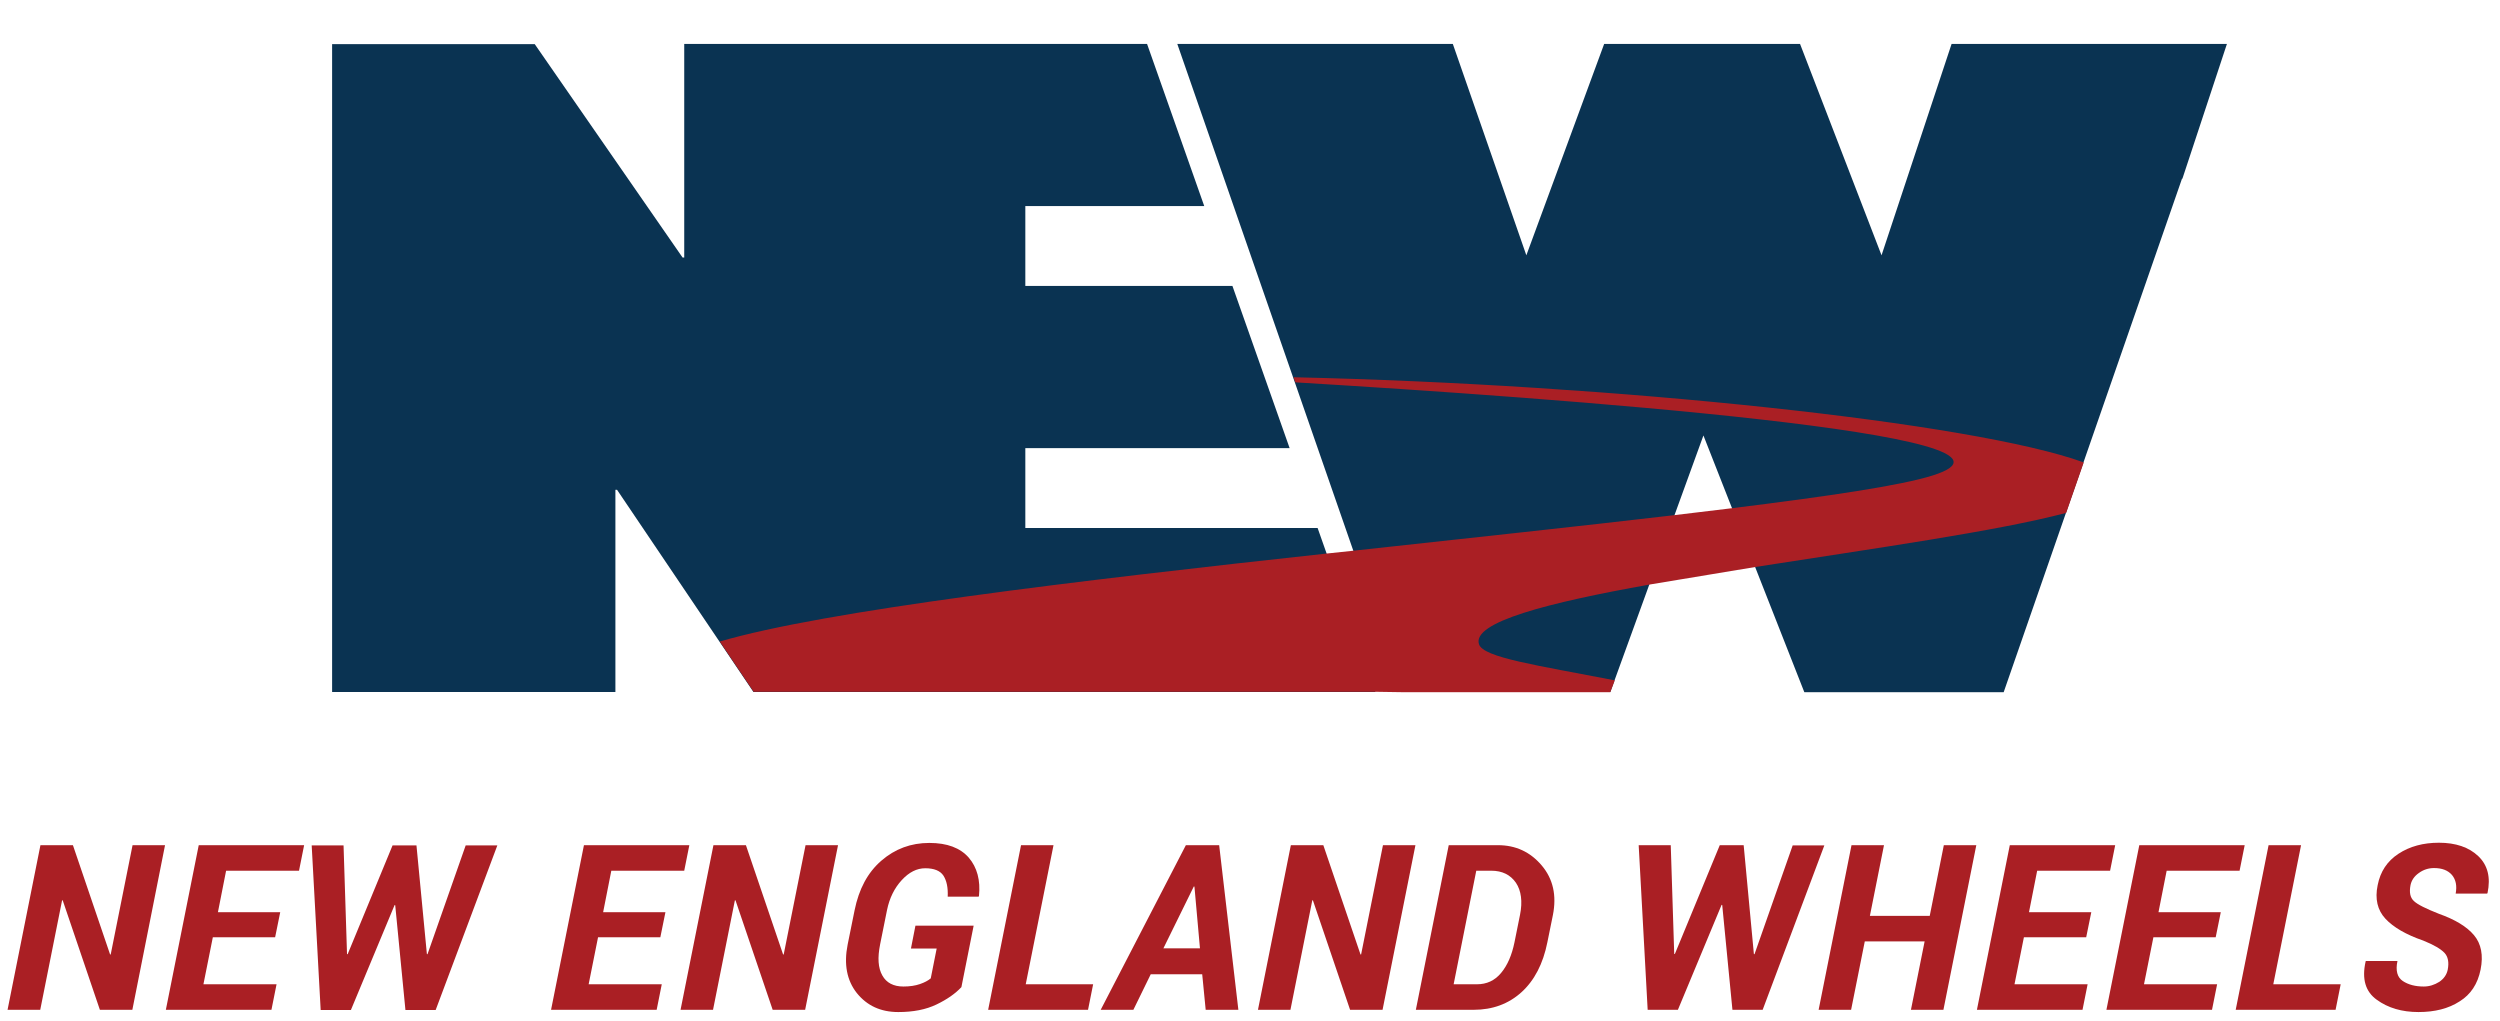 <?xml version="1.0" encoding="utf-8"?>
<!-- Generator: Adobe Illustrator 19.2.0, SVG Export Plug-In . SVG Version: 6.00 Build 0)  -->
<svg version="1.1" id="Layer_1" xmlns="http://www.w3.org/2000/svg" xmlns:xlink="http://www.w3.org/1999/xlink" x="0px" y="0px"
	 viewBox="0 0 1224 500" style="enable-background:new 0 0 1224 500;" xml:space="preserve">
<style type="text/css">
	.st0{fill:#AA1F24;}
	.st1{fill:#0A3352;}
</style>
<g>
	<path class="st0" d="M64.8,494.4H48.9l-18.2-53.6h-0.3l-10.7,53.6h-16l16.1-80.6h15.9l18.2,53.5h0.3l10.7-53.5h15.9L64.8,494.4z"/>
	<path class="st0" d="M134.7,458.9h-30.5l-4.6,23h35.8l-2.5,12.5H81.2l16.1-80.6h51.6l-2.5,12.5h-35.7l-4,20.3h30.5L134.7,458.9z"/>
	<path class="st0" d="M209,467.1l0.3,0.1l18.7-53.3h15.5l-30.2,80.6h-14.8l-5-51.3l-0.3-0.1l-21.4,51.4H157l-4.4-80.6h15.6l1.7,53.2
		l0.3,0.1l22-53.3h11.7L209,467.1z"/>
	<path class="st0" d="M323.3,458.9h-30.5l-4.6,23H324l-2.5,12.5h-51.7l16.1-80.6h51.6l-2.5,12.5h-35.7l-4,20.3h30.5L323.3,458.9z"/>
	<path class="st0" d="M394.2,494.4h-15.9l-18.2-53.6h-0.3l-10.7,53.6h-15.9l16.1-80.6h15.9l18.2,53.5h0.3l10.7-53.5h15.9
		L394.2,494.4z"/>
	<path class="st0" d="M470.7,483.3c-3,3.2-7,6-12.2,8.5s-11.4,3.7-18.7,3.7c-8.6,0-15.3-3.1-20.3-9.3c-4.9-6.2-6.4-14.1-4.5-23.7
		l3.4-16.8c2.1-10.4,6.4-18.5,13.1-24.3s14.5-8.7,23.5-8.7c8.7,0,15.1,2.4,19.3,7.2c4.1,4.8,5.8,11.1,5,18.8l-0.2,0.3H464
		c0.2-4.4-0.5-7.8-2.1-10.3c-1.6-2.4-4.6-3.6-8.9-3.6c-4.1,0-7.9,1.9-11.5,5.8s-6,8.8-7.2,14.6l-3.4,16.9c-1.3,6.5-1,11.5,1.1,15.2
		c2,3.6,5.5,5.4,10.3,5.4c3.1,0,5.8-0.4,8.1-1.2s4-1.7,5.3-2.8l2.9-14.6H446l2.2-11.2h28.5L470.7,483.3z"/>
	<path class="st0" d="M502.2,481.9h33l-2.5,12.5h-48.9l16.1-80.6h15.9L502.2,481.9z"/>
	<path class="st0" d="M588.6,477h-25.2l-8.5,17.4h-16l41.7-80.6h16.3l9.4,80.6h-16L588.6,477z M569.6,464.3h17.9l-2.7-30.2l-0.3-0.1
		L569.6,464.3z"/>
	<path class="st0" d="M676.9,494.4H661l-18.2-53.6h-0.3l-10.7,53.6h-15.9l16.1-80.6h15.9l18.2,53.5h0.3l10.7-53.5H693L676.9,494.4z"
		/>
	<path class="st0" d="M693.2,494.4l16.1-80.6h24.1c8.7,0,15.8,3.3,21.4,9.9s7.4,14.7,5.5,24.3l-2.7,13.3
		c-2.1,10.6-6.4,18.8-12.7,24.5s-14.1,8.6-23.4,8.6L693.2,494.4L693.2,494.4z M722.8,426.2l-11.1,55.7h11.4c4.8,0,8.7-1.8,11.8-5.5
		s5.3-8.7,6.6-15.1l2.7-13.4c1.3-6.5,0.6-11.8-2-15.7c-2.7-3.9-6.7-5.9-12.1-5.9h-7.3V426.2z"/>
	<path class="st0" d="M858.7,467.1l0.3,0.1l18.7-53.3h15.5L863,494.4h-14.8l-5-51.3l-0.3-0.1l-21.4,51.4h-14.8l-4.4-80.6H818
		l1.7,53.2l0.3,0.1l22-53.3h11.7L858.7,467.1z"/>
	<path class="st0" d="M951.5,494.4h-15.9l6.7-33.5H913l-6.7,33.5h-15.9l16.1-80.6h15.9l-6.9,34.6h29.3l6.9-34.6h15.9L951.5,494.4z"
		/>
	<path class="st0" d="M1021.4,458.9h-30.5l-4.6,23h35.8l-2.5,12.5h-51.7l16.1-80.6h51.6l-2.5,12.5h-35.7l-4,20.3h30.5L1021.4,458.9z
		"/>
	<path class="st0" d="M1084.8,458.9h-30.5l-4.6,23h35.8l-2.5,12.5h-51.7l16.1-80.6h51.6l-2.5,12.5h-35.7l-4,20.3h30.5L1084.8,458.9z
		"/>
	<path class="st0" d="M1113,481.9h33l-2.5,12.5h-48.9l16.1-80.6h15.9L1113,481.9z"/>
	<path class="st0" d="M1198.4,474.8c0.7-3.6,0.2-6.4-1.6-8.3c-1.8-1.9-5.2-3.9-10.4-6c-8.4-2.9-14.6-6.5-18.5-10.7
		s-5.2-9.7-3.8-16.4c1.3-6.7,4.7-11.8,10.2-15.4s12.1-5.4,19.8-5.4c8.2,0,14.7,2.2,19.3,6.6s6.1,10.4,4.5,18l-0.2,0.3h-15.4
		c0.7-3.8,0.1-6.8-1.8-9.1c-2-2.3-4.9-3.4-8.8-3.4c-2.7,0-5.2,0.8-7.4,2.4c-2.3,1.6-3.6,3.6-4.1,5.9c-0.7,3.6-0.2,6.2,1.7,7.9
		c1.8,1.7,5.9,3.7,12.2,6.2c7.9,2.8,13.7,6.3,17.2,10.5s4.6,9.8,3.2,16.8s-4.8,12.2-10.3,15.6c-5.4,3.5-12.1,5.2-20.1,5.2
		c-8.1,0-14.9-2-20.4-6c-5.6-4-7.4-10.2-5.5-18.7l0.1-0.3h15.5c-1,4.7-0.1,8,2.6,9.8s6.1,2.7,10.3,2.7c2.7,0,5.2-0.8,7.6-2.3
		C1196.5,479.2,1197.9,477.2,1198.4,474.8z"/>
</g>
<g>
	<g>
		<g>
			<path class="st1" d="M955.5,21.5L921.2,125L881.3,21.5h-95.9L747.3,125l-36-103.5H576.4l110.2,317.3h101.8L834,213.2l49.4,125.7
				H981l87.3-251.4h0.2l21.8-66L955.5,21.5L955.5,21.5z M502,258.5v-39.1h129.4l-28-79.4H502v-39.1h87.6l-28-79.4h-93.8l0,0H335
				v104.6h-0.8L261.8,21.6h-99.2v317.2h138.7v-99h0.8l66.8,99h304.5l-28.3-80.3H502z"/>
		</g>
	</g>
	<path class="st0" d="M633.3,184.7l0.9,2.5c126.4,7.6,375.9,25.5,312,45.6c-15.4,4.9-51.2,10.2-98.1,16l-28.2,3.4
		c-46.8,5.5-101.4,11.3-157,17.4l-13.2,1.4c-122.2,13.3-246,28-297.3,43.1l16.6,24.6h304.5l13.4,0.2h101.5l2.2-5.8
		c-38-7.4-64.4-11.1-66.5-17.7c-3.4-10.8,33.7-20.3,83.5-29.2l51.8-8.6c57.5-9,118.8-17.6,152.2-26.5l8.6-24.7
		C966,206.7,790,188.2,633.3,184.7z"/>
</g>
</svg>
